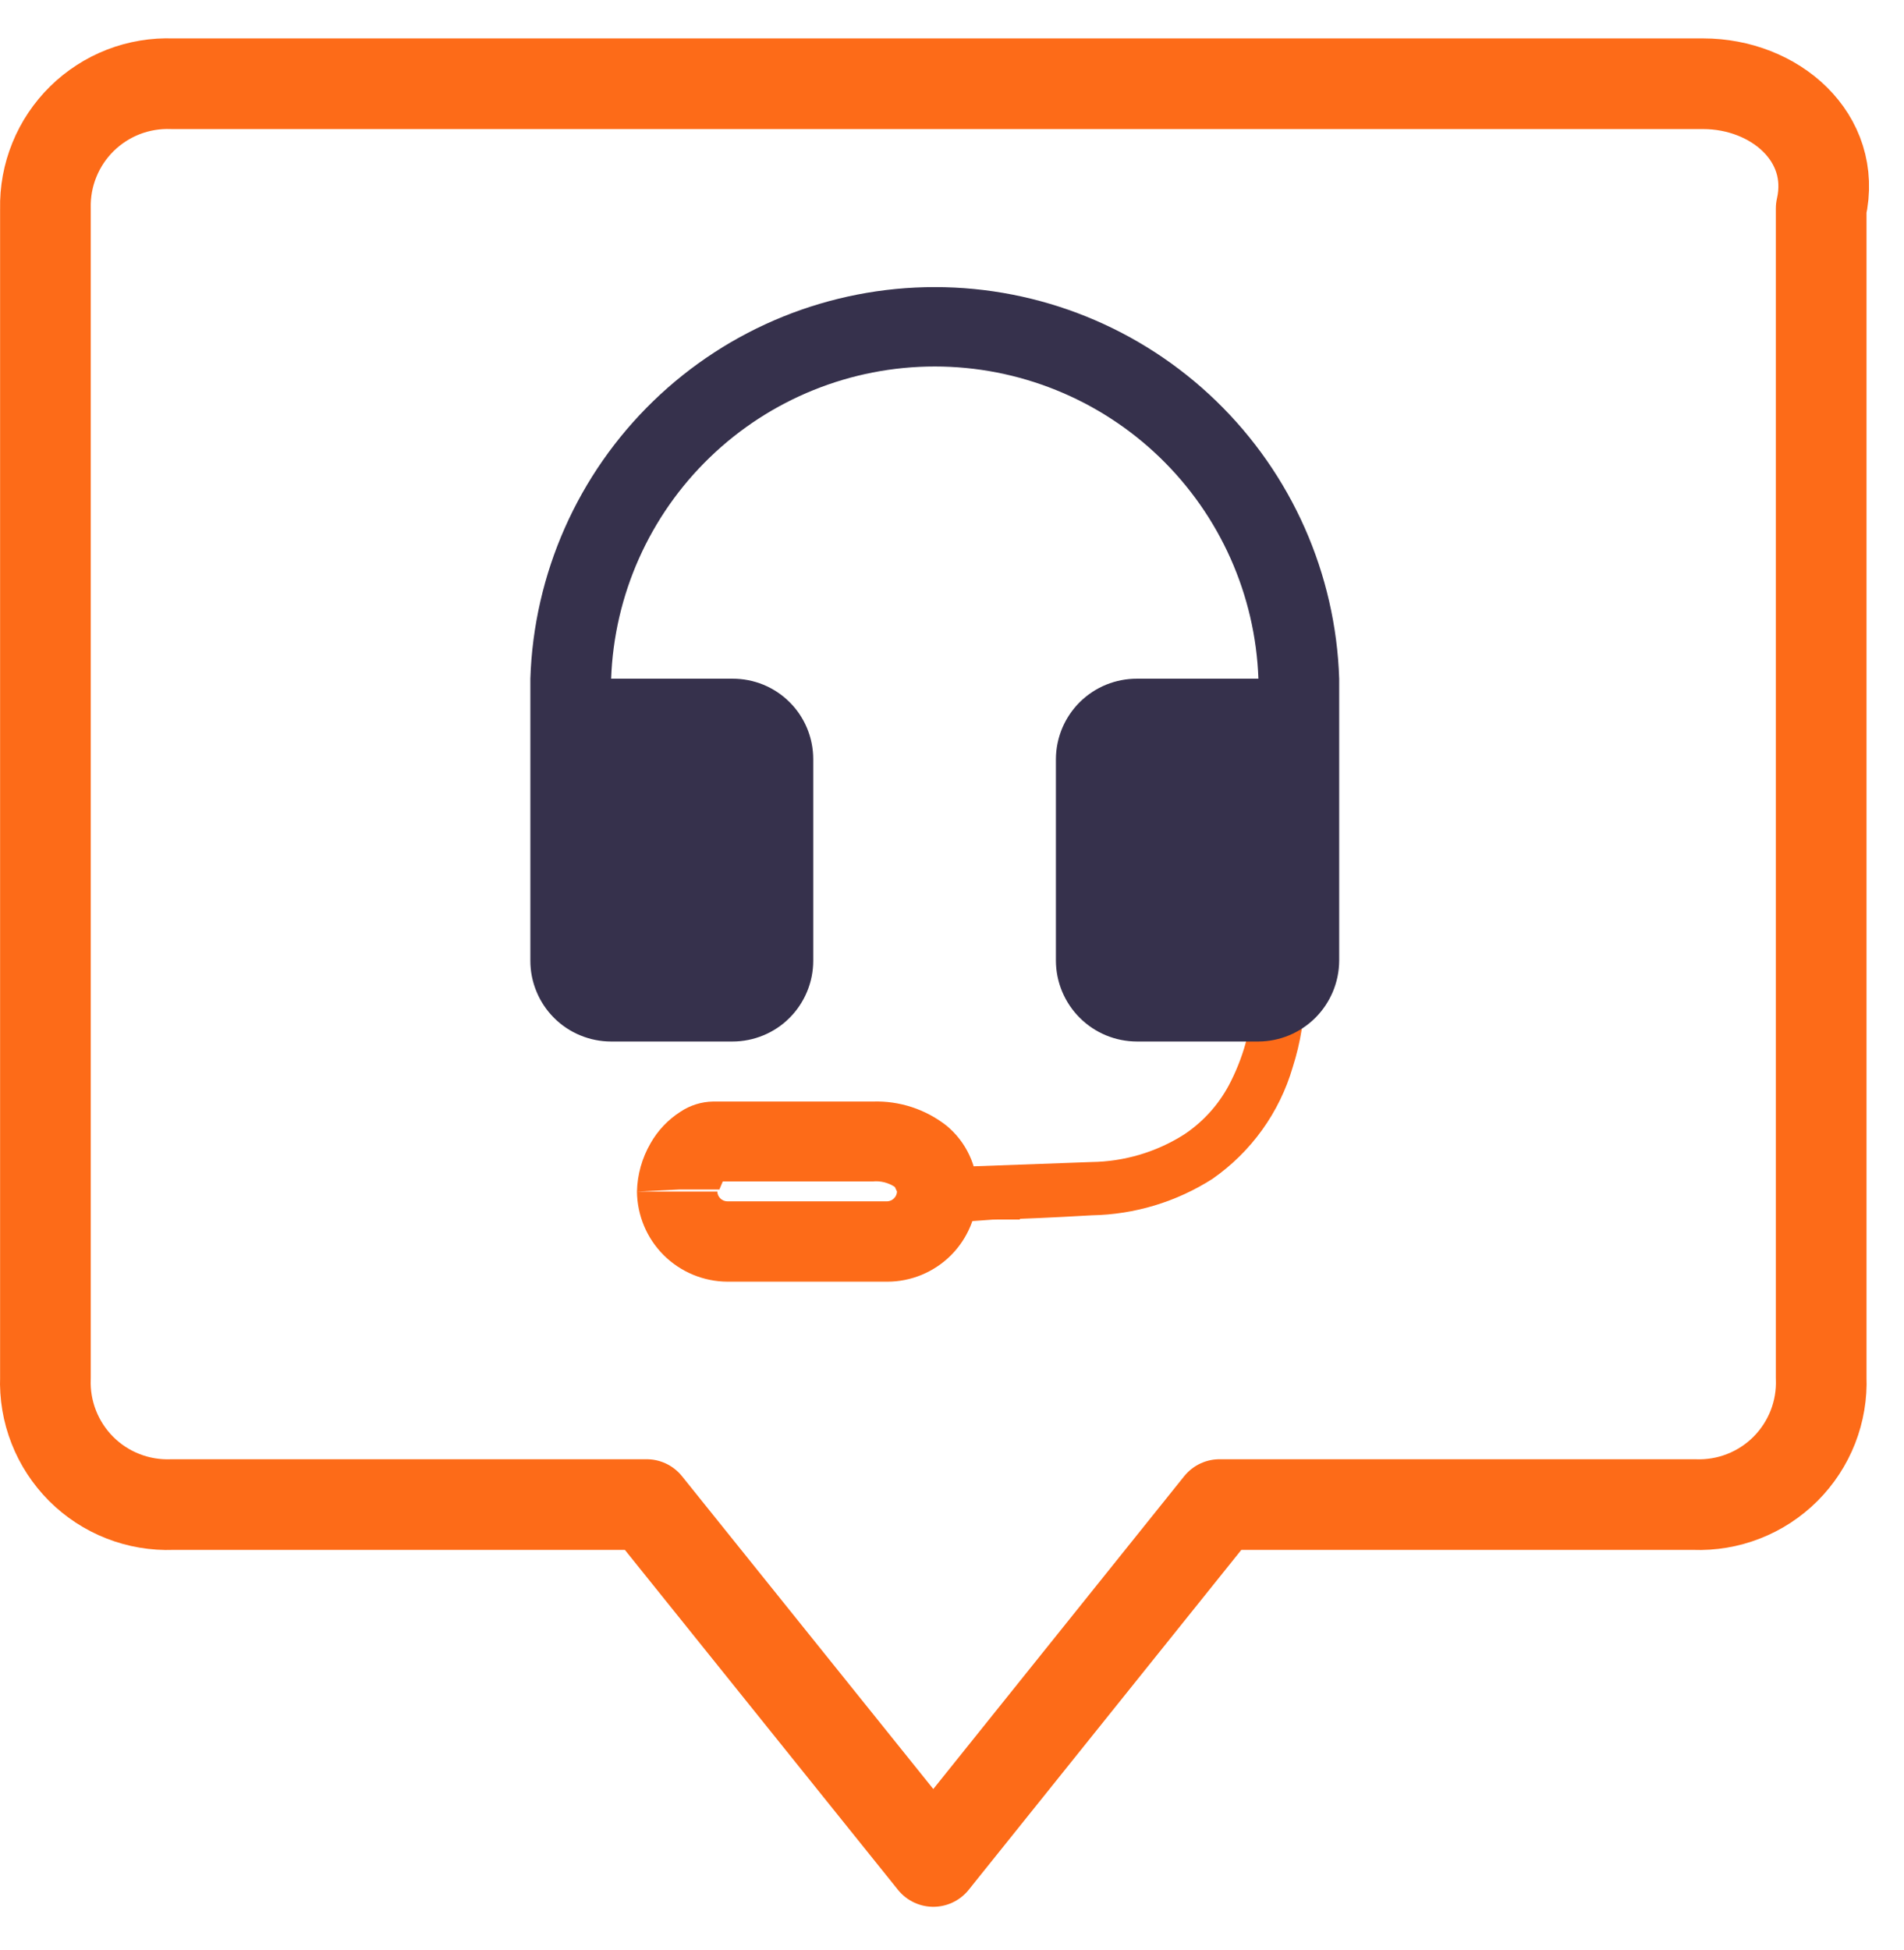 <svg width="42" height="43" viewBox="0 0 42 43" fill="none" xmlns="http://www.w3.org/2000/svg">
<path d="M37.571 1.847H3.8C3.433 1.833 3.066 1.894 2.724 2.026C2.381 2.159 2.069 2.361 1.807 2.618C1.545 2.876 1.338 3.184 1.2 3.525C1.061 3.865 0.994 4.231 1.002 4.598V30.386C0.988 30.757 1.05 31.127 1.186 31.473C1.321 31.819 1.527 32.133 1.789 32.396C2.052 32.659 2.366 32.865 2.712 33C3.058 33.136 3.429 33.198 3.8 33.184H14.264L20.588 41.055L26.902 33.184H37.375C37.747 33.198 38.117 33.136 38.463 33C38.809 32.865 39.123 32.659 39.386 32.396C39.649 32.133 39.854 31.819 39.99 31.473C40.125 31.127 40.188 30.757 40.173 30.386V4.598C40.528 3.031 39.147 1.847 37.571 1.847Z" stroke="#FD6B18" stroke-width="2" stroke-linecap="round" stroke-linejoin="round"/>
<path d="M14.983 26.235H15.869L15.963 26.011L15.729 25.684V26.057C15.81 26.058 15.889 26.042 15.963 26.011L15.729 25.684V26.057H19.255C19.426 26.041 19.597 26.084 19.74 26.179L19.787 26.281C19.784 26.337 19.761 26.391 19.721 26.43C19.681 26.47 19.628 26.494 19.572 26.496H16.047C15.989 26.496 15.933 26.474 15.892 26.434C15.85 26.394 15.825 26.339 15.823 26.281H14.051C14.056 26.808 14.268 27.312 14.641 27.684C15.015 28.056 15.52 28.265 16.047 28.268H19.572C20.099 28.268 20.604 28.058 20.977 27.686C21.349 27.313 21.559 26.808 21.559 26.281C21.561 26.003 21.501 25.729 21.383 25.477C21.265 25.225 21.093 25.003 20.878 24.826C20.416 24.464 19.841 24.276 19.255 24.295H15.729C15.474 24.299 15.224 24.377 15.011 24.519C14.737 24.694 14.509 24.934 14.349 25.218C14.162 25.542 14.059 25.907 14.051 26.281L14.983 26.235Z" fill="#FD6B18"/>
<path d="M27.648 21.852C27.633 22.545 27.464 23.227 27.153 23.847C26.918 24.323 26.561 24.729 26.118 25.023C25.507 25.41 24.799 25.62 24.075 25.629L21.277 25.731V26.142L21.343 25.741H21.296V26.151L21.361 25.75L21.268 26.3L21.464 25.769H21.361L21.268 26.319L21.464 25.787L21.259 26.338L21.623 25.881L21.464 25.787L21.259 26.338L21.623 25.881L21.259 26.347L21.762 26.03L21.623 25.881L21.259 26.347L21.762 26.03L21.259 26.347H21.846C21.847 26.236 21.818 26.126 21.762 26.03L21.259 26.347L21.678 26.757C21.732 26.703 21.775 26.639 21.803 26.569C21.832 26.498 21.847 26.423 21.846 26.347H21.259L21.678 26.757L21.268 26.347L21.473 26.888C21.551 26.861 21.622 26.817 21.678 26.757L21.268 26.347L21.473 26.888L21.277 26.394L21.389 26.916H21.473L21.277 26.422L21.389 26.944L21.334 26.664V26.944L21.277 26.664V26.944L21.93 26.897H22.499L22.425 25.722L21.772 25.769H21.315H21.156H21.119H21.044L20.923 25.815L20.783 25.918C20.729 25.973 20.686 26.039 20.657 26.111C20.628 26.183 20.614 26.26 20.615 26.338C20.616 26.42 20.634 26.502 20.668 26.577C20.702 26.652 20.75 26.72 20.811 26.776C20.882 26.836 20.965 26.881 21.054 26.907C21.103 26.912 21.153 26.912 21.203 26.907H21.287C21.548 26.907 22.313 26.907 24.085 26.804C25.028 26.787 25.948 26.509 26.743 26.002C27.598 25.408 28.223 24.539 28.515 23.54C28.69 22.994 28.781 22.425 28.785 21.852H27.648Z" fill="#FD6B18"/>
<path d="M13.481 14.969H16.157C16.391 14.968 16.622 15.013 16.838 15.101C17.054 15.19 17.251 15.32 17.416 15.485C17.582 15.649 17.713 15.845 17.803 16.061C17.892 16.276 17.939 16.508 17.939 16.741V21.19C17.939 21.424 17.893 21.655 17.803 21.871C17.713 22.088 17.582 22.284 17.417 22.449C17.252 22.615 17.055 22.746 16.839 22.835C16.623 22.925 16.391 22.971 16.157 22.971H13.481C13.247 22.971 13.015 22.925 12.799 22.835C12.583 22.746 12.386 22.615 12.221 22.449C12.056 22.284 11.924 22.088 11.835 21.871C11.745 21.655 11.699 21.424 11.699 21.19V14.969C11.774 12.653 12.747 10.457 14.412 8.845C16.076 7.233 18.303 6.332 20.62 6.332C22.937 6.332 25.164 7.233 26.828 8.845C28.493 10.457 29.466 12.653 29.541 14.969V21.19C29.538 21.661 29.35 22.113 29.016 22.447C28.683 22.78 28.231 22.969 27.759 22.971H25.083C24.609 22.971 24.155 22.784 23.82 22.45C23.484 22.116 23.294 21.663 23.292 21.19V16.741C23.293 16.507 23.341 16.276 23.431 16.06C23.522 15.844 23.654 15.649 23.82 15.484C23.987 15.32 24.184 15.189 24.4 15.101C24.617 15.013 24.849 14.968 25.083 14.969H27.759C27.693 13.12 26.911 11.369 25.58 10.085C24.248 8.801 22.47 8.083 20.62 8.083C18.77 8.083 16.992 8.801 15.661 10.085C14.329 11.369 13.547 13.12 13.481 14.969Z" fill="#36314C"/>
</svg>
